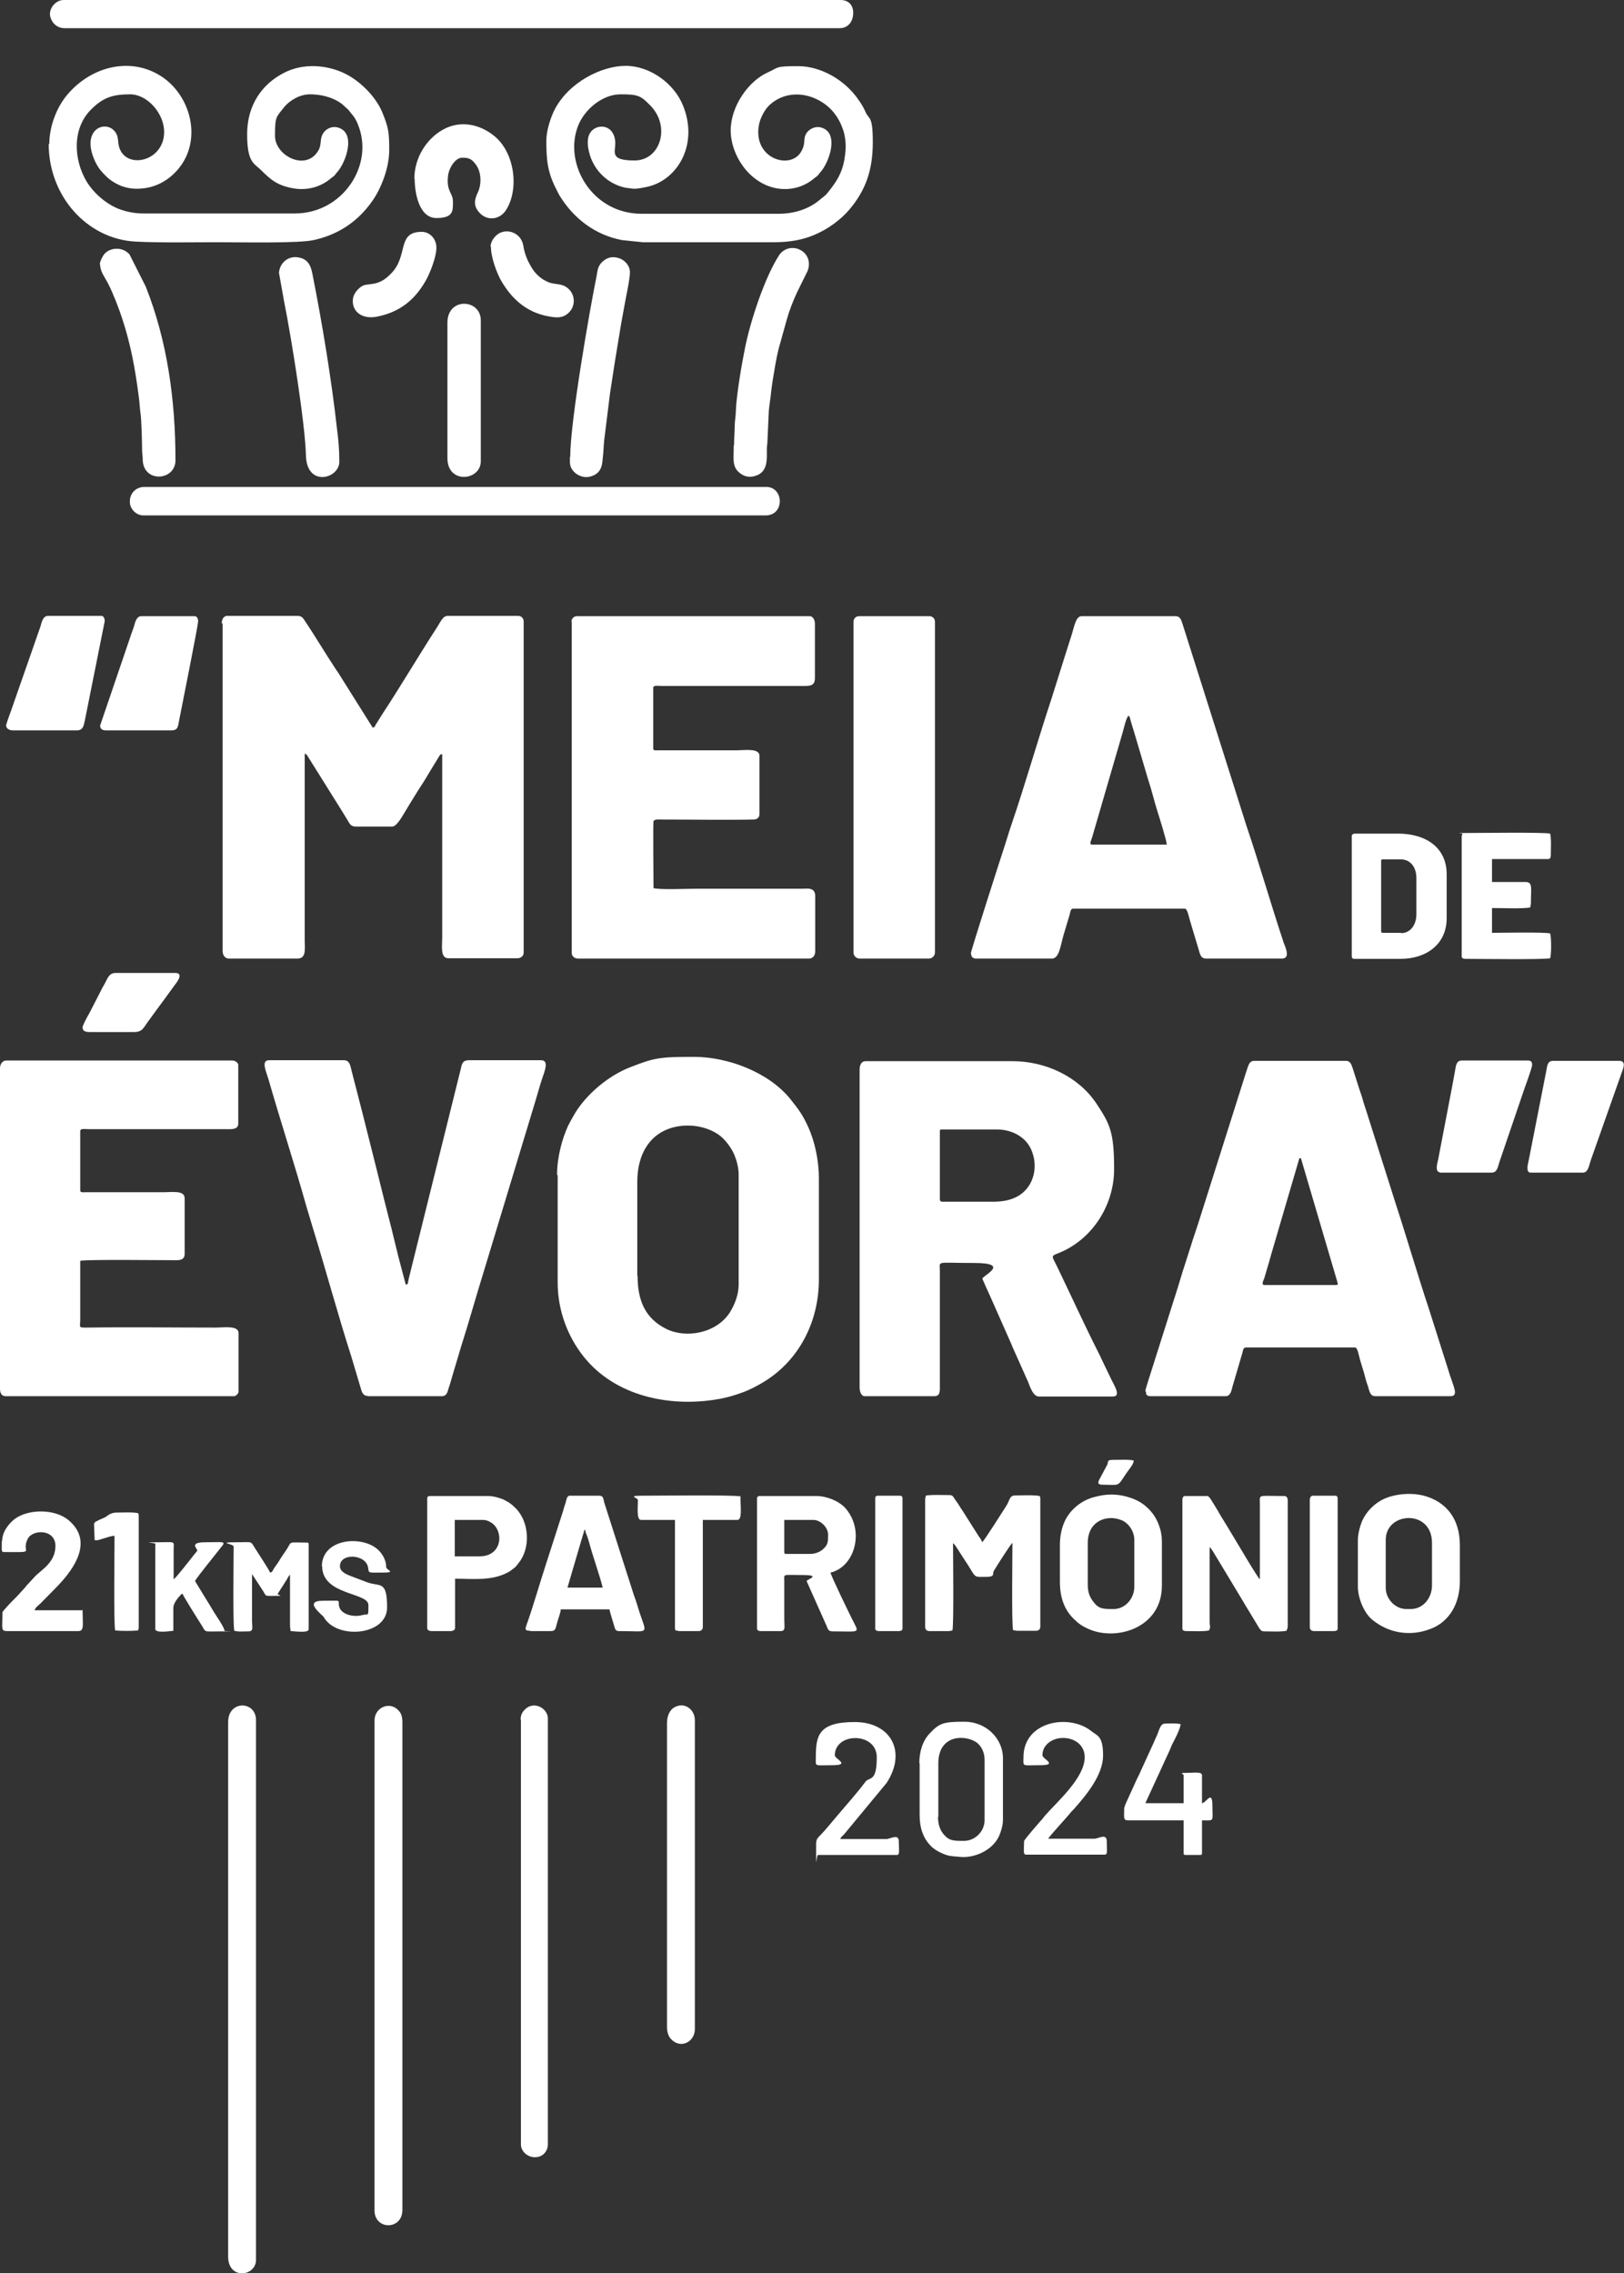 <?xml version="1.0" encoding="UTF-8"?>
<svg xmlns="http://www.w3.org/2000/svg" xmlns:xodm="http://www.corel.com/coreldraw/odm/2003" version="1.1" viewBox="0 0 530.3 742.3">
  <rect x="0" y="0" width="530.3" height="742.3" fill="#333333" stroke="none"/>
  <defs>
    <style>
      .cls-1 {
        fill: #fff;
        fill-rule: evenodd;
      }
    </style>
  </defs>
  <!-- Generator: Adobe Illustrator 28.6.0, SVG Export Plug-In . SVG Version: 1.2.0 Build 709)  -->
  <g>
    <g id="Layer_1">
      <g id="Layer_x5F_1">
        <g id="_105553244995328">
          <path class="cls-1" d="M72.7,203.6v107c0,1.3.8,2.4,2,2.4h22.4c3,0,2.4-3.1,2.4-6.1v-60.8c.7.2.9.7,1.2,1.2l10.7,17.1c.7,1.1,1.2,2,1.9,3.1.8,1.2,1,2.4,2.9,2.4h11.9c1.5,0,3.4-3.6,4.5-5.4.3-.5.6-.9.9-1.5l2.9-4.7c1.3-2,2.6-4,3.8-6.1l3.3-5.4c.5-.6,0-.4.9-.5v59.9c0,2.6-.7,6.7,2,6.7h22.6c1,0,2-.7,2-1.8v-108.2c0-1-.8-1.8-1.8-1.8h-23c-1.6,0-2.3,1.9-3.6,3.9-5.9,9.1-11.9,19.3-17.7,28.1l-2.2,3.5c-.4.7-.2.8-1,1l-10.3-16.4c-.5-.8-.9-1.5-1.5-2.3-3.4-5.1-7-11.2-10.5-16.4-.6-.9-1-1.4-2.4-1.4h-23c-.4,0-1,.5-1.2.8-.2.4-.4,1-.4,1.6h0Z"/>
          <path class="cls-1" d="M324.3,392.4h-16.6c-.5,0-.8-.3-.8-.8v-22.2c0-.5.1-.6.6-.6h18c4.5,0,9,2.1,11,6.1,2.4,4.8,1.7,11.2-2.8,14.8-2.3,1.8-5.3,2.7-9.4,2.7h0ZM280.7,349.2v103.9c0,1.4.6,2.8,1.6,2.8h22.8c2,0,1.8-1.8,1.8-3.8v-37.3c0-3.2-1.5-2.4,11.1-2.4s2.4,4.3,2.8,5.2c.8,1.8,1.6,3.7,2.5,5.6l6.2,14c.4.9.8,1.8,1.2,2.8l5,11.2c.7,1.8,1.7,4.8,3.5,4.8h24.2c3.1,0-.1-4.4-1-6.6l-2.7-5.6c-.4-1-.9-1.8-1.3-2.7-4.4-8.7-9-18.8-13.3-27.7-1.6-3.3-2.1-3.2.5-4.2,10.7-4.2,18.2-15.3,18.2-27.4s-1.3-14.7-5.8-21.5c-5.9-8.8-16.6-13.8-27.5-13.8h-47.8c-1.5,0-2,1.3-2,2.8h0Z"/>
          <path class="cls-1" d="M368.5,233.7c.6.5.4.7.9,2.3.3,1,.5,1.7.8,2.6l4.7,15.9c1.2,3.6,2,7.1,3.1,10.6.4,1.2,3,9.5,3,10.7h-24.4c-1,0-.4-1.1,0-2.3l10.1-34.7c.3-1.1,1.1-4.7,1.9-5.2h0ZM317.1,311.4c0,.9.5,1.6,1.6,1.6h24.8c2.4,0,2.8-4.3,3.8-7.7l2-6.7c.2-.8.3-1.9,1.1-1.9h36.5c.8,0,1.3,2.6,1.7,4l2.7,9c.5,1.5.6,3.3,2.5,3.3h24.8c2.9,0,1.1-3.8.6-5.1-4.1-12.3-8-25.9-12.2-38.3-1.5-4.6-2.9-9.3-4.4-13.9l-16.5-52.1c-.4-1.1-.7-2.4-2.2-2.4h-30.7c-1.9,0-2.4,3.3-3.2,5.9-.7,2.3-1.5,4.6-2.2,6.9l-4.4,14c-4.5,13.6-8.6,28-13.2,41.5-.8,2.3-1.4,4.5-2.2,6.9-.9,2.7-11,34.1-11,35h0Z"/>
          <path class="cls-1" d="M208.1,416.6v-30.7c0-7.3,2.7-13.6,8.6-16.6,5.4-2.7,12.7-2.3,17.8,1.1,2,1.3,4.3,4.3,5.3,6.7.7,1.7,1.4,4.1,1.4,6.4v35.9c0,3.4-1.3,6.6-2.9,9.2-4.5,6.9-14.5,8.5-20.8,5.3-7-3.5-9.3-9.5-9.3-17.3h0ZM182.1,383.7v35.1c0,9.1,3.3,17.7,8.5,24.2,10.2,12.8,27.8,16.6,43.7,13.9,1.4-.2,2.8-.6,4.1-.9,1.4-.4,2.6-.8,4-1.3,2.3-.8,4.9-2.2,6.9-3.4,11.6-7,18.1-19.7,18.1-33.5v-33.1c0-6.1-1.5-12.3-3.4-16.5-1.9-4.3-3.3-6-5.9-9.3-7-8.7-20.3-13.8-31.5-13.8s-12.9.3-20.6,3.3c-7.2,2.7-14.9,9.1-18.7,15.9-.6,1.1-1.2,2.1-1.8,3.3-1.9,4.2-3.6,10.1-3.6,16.1h0Z"/>
          <path class="cls-1" d="M424.2,378.2h.6l11.9,40.4c.1.5.4,1-.4,1h-23.4c-1.1,0-.4-1.4-.1-2.1.3-.9.5-1.7.8-2.7.5-1.7,1-3.3,1.5-5.2l9.2-31.4h0ZM374.2,454.3c0,.7,0,1.6,1.4,1.6h24.6c1.7,0,1.9-1.9,2.3-3.3.4-1.5.9-2.9,1.3-4.4l1.9-6.5c.2-.8.3-1.7,1.1-1.7h35.7c.8,0,1.2,2.6,1.6,4,.4,1.4.9,2.9,1.3,4.3.4,1.6.8,3,1.3,4.4.5,1.5.6,3.2,2.4,3.2h24.6c2.5,0,1-3,.5-4.7-.4-1.2-.8-2.2-1.1-3.3l-6.5-20.5c-3.7-11.1-7.2-23.2-10.8-34.2l-9.7-30.6c-.4-1.3-.8-2.3-1.1-3.5-.3-1.2-.7-2.1-1.1-3.4l-2.2-6.9c-.4-1.1-.7-2.4-2.2-2.4h-29.9c-1.5,0-1.8,1.1-2.2,2.2-.4,1.1-.7,2.2-1.1,3.4l-15.1,47.7c-.7,2.2-1.5,4.4-2.2,6.7l-2.2,6.9c-.8,2.3-1.4,4.6-2.1,6.8l-9.7,30.6c-.2.8-1,2.9-1,3.7h0Z"/>
          <path class="cls-1" d="M186.7,203v108.2c0,1.1,1,1.8,2,1.8h75.5c1.3,0,2-1.1,2-2.4v-18c0-3-2.7-2.4-4.4-2.4h-34.7c-3.3,0-11.3.4-13.7-.2,0-1.5-.2-21.4,0-21.9.4-.7,2.1-.5,3.1-.5,9.3,0,20.4.2,29.5,0,1.2,0,2-.6,2-1.8v-19c0-2.6-4.9-1.8-7.5-1.8h-25.4c-.9,0-1.8.2-1.8-.6v-19.8c0-1,1.9-.6,2.8-.6h45.6c2.7,0,4.4.1,4.4-2.6v-17.8c0-1.3-.8-2.4-1.6-2.4h-76.1c-1,0-1.8.8-1.8,1.8h0Z"/>
          <path class="cls-1" d="M0,348.8v104.7c0,1.3.5,2.4,1.8,2.4h74.7c.5,0,1.4-.9,1.4-1.4v-19.2c0-2.6-4.9-1.8-7.5-1.8-13.8,0-28.5-.2-42.2,0-2.7,0-2,0-2-2.8,0-6.3,0-12.6,0-19,2.2-.5,25.6-.2,31.5-.2,1.4,0,2.6-.4,2.6-2v-18.2c0-2.7-3.9-2-7.1-2h-25.2c-.9,0-1.8.2-1.8-.6v-19.4c0-.9,1.6-.6,2.6-.6h44c2.3,0,5,.4,5-1.8v-19.2c0-.6-1-1.4-1.8-1.4H2C.8,346.3,0,347.5,0,348.8h0Z"/>
          <path class="cls-1" d="M120.1,455.9h24.2c1.4,0,1.8-1.1,2.1-2.3.4-1.2.8-2.4,1.1-3.6l3.1-10.4c2.5-7.8,4.9-16.5,7.4-24.5l16.9-55.8c.7-2.3,1.3-4.6,2.1-7,.7-2.2,2.5-6.1-.3-6.1h-23.6c-2.2,0-2.3,1.4-2.7,3.1l-16.9,68.1c-.5,2.2-.1,1.8-1,2.1l-2.4-9.1c-.8-3.2-1.5-6.1-2.3-9.4-1.6-6.3-3.2-12.5-4.7-18.7-1.6-6.3-3.1-12.4-4.7-18.7l-3.6-14c-.4-1.6-.6-3.4-2.5-3.4h-24.4c-2.7,0-1.1,3.4-.3,6,4,13.9,8.6,28,12.5,41.9.7,2.4,1.4,4.7,2.1,7,4.2,13.6,8.2,28.4,12.5,41.8l3.1,10.4c.3,1.1.7,2.5,2.2,2.5h0Z"/>
          <path class="cls-1" d="M15.9,47c0,16.9,12.4,31.1,28.5,31.9,8.1.4,18.1.2,26.4.2s26.7.4,31.6-.7c8.2-1.8,14.7-6.2,19.4-13.1,2.5-3.6,5.3-10.3,5.3-16.3s-.3-7.5-2.3-12.4c-2.2-5.2-7.3-10.2-12.2-12.6-6-2.9-13.6-3.4-19.7-.3-7.4,3.7-12.2,10.7-12.2,20.1s2.3,9.5,4.6,11.8c3.2,3.2,5.4,5,10.5,5.9,5.2.9,9.6-.9,12.4-3.4.5-.4.7-.4,1.1-.9.4-.4.5-.7.9-1.1,2.7-3,6.3-12.9,0-14.5-2.2-.5-4.1.7-4.9,2.3-1,2.1-.1,3.6-1.7,5.8-4.2,6.1-13.8,1-13.8-5.3s.3-6,2.9-9.3c1.9-2.4,5.3-4.3,8.5-4.3s7.1.7,10.4,3.1l2.1,1.9c1.2,1.6,2.2,2.3,3.2,4.9,5.4,13.2-5,29-20.6,29h-49.6c-3.3,0-6.4-.8-8.7-1.8-3.9-1.8-7.5-5-9.7-8.6-4.3-7.2-4.8-17.4,1.5-23.6,3.9-3.9,7.1-4.9,12.7-4.9s11.1,6.2,11.1,12.3c0,10.1-13.5,12.6-14.9,4-.2-1.2-.1-2.2-.6-3.2-2.5-5.4-12.4-2.3-6.9,9.1,1.1,2.2,2,3.1,3.6,4.7,1.2,1.2,3.2,2.4,5,3.1,2.4.8,4.3,1,7.1.7,5.2-.6,9.7-3.7,12.5-7.9,6.1-9.1,2.7-21.9-5.9-28.1-10-7.2-23.4-4.2-31.5,5.4-3.5,4.1-5.9,10.4-5.9,16.1h0Z"/>
          <path class="cls-1" d="M178.4,45.8c0,6.1.3,10.2,3.1,15.7.5.9.8,1.7,1.3,2.5,4.6,7.4,11.5,12.7,20.3,14.4l6.8.7h42.8c5.2,0,9.5-.8,13.2-2.4,4.3-1.8,8.5-4.8,11.4-8.2,5.5-6.5,7.7-13.1,7.7-22.1s-1.3-7.2-2.4-9.9c-.6-1.4-1.4-2.7-2.2-3.8-4.2-6.3-12.1-11.1-19.8-11.1s-6.2.4-10,2.1c-6.2,2.8-12,11-12,18.9s5.9,17.2,15,18.9c5.2.9,9.6-.9,12.4-3.4.5-.4.7-.4,1.1-.9.4-.4.5-.7.9-1.1,2.7-3,6.3-12.9,0-14.5-2.1-.5-4.2.8-4.9,2.3-.9,1.9.1,3-1.6,5.8-3.6,5.8-15.6,2.1-13.7-8.8.4-2.3,2-5.4,3.7-6.8,4.4-3.9,10.4-4.1,15.4-1.6,3.6,1.8,6.2,4.6,7.8,8.3.4,1,.8,2,1,3,.7,3.3.5,5.3,0,8.5-.8,4.3-2.6,7.1-5.1,10.2-1.3,1.6-.6.8-2,2-.6.5-1,.8-1.6,1.3-3.4,2.6-7.9,4-12.7,4h-44.8c-16.3,0-25.6-16.5-20.7-28.8,2.2-5.5,8.1-10.2,13.8-10.2s6.6.4,9.7,3.6c6.8,6.8,3.4,18-5.1,18s-6.1-2.8-6.3-6.1c-.3-4.6-4-5.8-6.6-4.4-3,1.6-2.7,5.5-1.6,9,1.7,5.1,5.8,9,11.1,10.3.9.2,2.1.3,2.8.4,1.3.2,4.2-.5,5.2-.7,9.8-2.5,16.3-14.1,11.2-26.5-2.9-7.2-10.8-12.9-18.7-12.9s-18.7,5.4-23.3,14.5c-1.1,2.2-2.6,6.6-2.6,9.8h0Z"/>
          <path class="cls-1" d="M278.7,203v108c0,1.1.9,2,2,2h22.6c1.1,0,2-.9,2-2v-108c0-1-.8-1.8-1.8-1.8h-23c-1,0-1.8.8-1.8,1.8h0Z"/>
          <path class="cls-1" d="M16.3,4.6c0,1.2.8,2.6,1.4,3.2.8.8,1.9,1.4,3.4,1.4h253.1c2.6,0,4.4-2,4.4-5S276.6,0,274.5,0H20.8C18.3,0,16.3,2.4,16.3,4.6h0Z"/>
          <path class="cls-1" d="M42.4,163.9c0,2.3,2.1,4.4,4.4,4.4h203.2c6.3,0,6-9.3.2-9.3H47.2c-2.8,0-4.8,2-4.8,4.8h0Z"/>
          <path class="cls-1" d="M74.5,562.3v174.6c0,7.6,9.1,6.5,9.1,1v-176.2c0-6.4-9.1-6.6-9.1.6Z"/>
          <path class="cls-1" d="M122.3,561.7v160.1c0,6.4,9.1,6.5,9.1-.2v-159.2c0-1.6-.3-2.8-1.1-3.7-2.8-3.4-8-1.3-8,3.1Z"/>
          <path class="cls-1" d="M170.1,561.5v138.7c0,2.1,1.9,4.2,4.6,4.2s4.2-2.1,4.2-4.2v-139.1c0-3.2-4.5-5.9-7.5-2.9-.8.8-1.4,1.7-1.4,3.3h0Z"/>
          <path class="cls-1" d="M302.3,488.6c-.1.5-.2.5-.2,1v41.6c0,.9.5,1.4,1.4,1.4h6.1c.7,0,.8-.1,1.4-.2.5-2.1.2-24.3.2-28.5.5.3.7.8,1.1,1.3l2.9,4.5c.7,1,1.3,2,1.9,3,1.5,2.5,1.5,2.2,4.8,2.2s2-1,2.7-2.1c1-1.6,5.3-8.5,6-9,0,4.1-.3,26.3.2,28.5.6,0,.7.2,1.4.2h6.1c.9,0,1.4-.5,1.4-1.4v-41.6c0-.5,0-.6-.2-1-1.9-.4-5.8-.2-7.9-.2s-1.8,1.6-3,3.4c-1.1,1.7-7.2,11.4-7.9,11.9-.2-.8-.7-1.4-1.2-2.1l-5-7.9c-.5-.7-.8-1.2-1.3-2-.4-.7-.8-1.2-1.3-1.9-.5-.7-.7-1.5-1.7-1.5s-6.9-.2-7.9.2h0Z"/>
          <path class="cls-1" d="M386.1,489.2v42.6c0,.6.6.8,1.2.8,2.1,0,5.6.2,7.5-.2.6-1.3.2-1.3.2-2.8v-24.4c.7.5,1.7,2.5,2.3,3.4l8.5,14.1c.7,1.2,1.4,2.4,2.1,3.5l3.2,5.3c.4.6.7,1.2,1.7,1.2,2,0,5.4.2,7.3-.2.2-.5.4-.9.4-1.6v-41c0-.7-.4-1.4-1-1.4-9.1,0-8.1-.7-8.1,2.6v24.6c-.8-.6-7.8-12.6-8.5-13.7-1.4-2.4-2.8-4.6-4.2-6.9-.7-1.2-1.3-2.3-2-3.4-.6-.9-1.8-3.2-2.4-3.2h-7.3c-.5,0-.8.3-.8.8h0Z"/>
          <path class="cls-1" d="M217.8,562.7v99.1c0,1.6.4,3,1.2,3.9,3.2,3.6,7.9,1,7.9-3.1v-100.9c0-3.4-3.2-6-6.5-4.3-1.8.9-2.6,3-2.6,5.3h0Z"/>
          <path class="cls-1" d="M264.8,507.4h-8.1c-.5,0-.6-.1-.6-.6v-10.5h9.5c2.2,0,4.8,2.3,4.8,4.8s0,3.3-1.8,4.9c-.8.7-2.4,1.4-3.9,1.4h0ZM247.2,489.2v42.6c0,.6.6.8,1.2.8h6.5c1.7,0,1.2-1.3,1.2-3.8v-12.5c0-2.5-.8-2,5.9-2s1.2,1.5,1.4,2l6.6,14.8c.4,1.1.6,1.6,2,1.6,9.2,0,8.7.9,6.1-4.3-.7-1.4-6.8-13.9-6.9-14.9,6.7-1.6,10-10.1,7.3-17-.6-1.6-1.5-3-2.5-4.1-2.1-2.3-6.1-3.9-9.4-3.9h-18.6c-.5,0-.8.3-.8.8h0Z"/>
          <path class="cls-1" d="M457.5,304.6h-5.9c-.5,0-.6-.1-.6-.6v-22.8c0-.5.1-.6.6-.6h5.7c3.4,0,5.2,2.7,5.2,6.1v11.9c0,3.2-1.8,6.1-5,6.1h0ZM441.4,272.9v39.4c0,.5.3.8.8.8h15.1c8.5,0,15.1-4.8,15.1-13.3v-14.3c0-8.9-7-13.3-15.9-13.3h-13.9c-.6,0-1.2.2-1.2.8h0Z"/>
          <path class="cls-1" d="M355.2,517.5v-13.7c0-7.1,6.1-9.3,10.8-7.5,2.5.9,4.4,3.7,4.4,6.5v15.3c0,4-3.1,7.3-6.7,7.3s-4.9,0-6.7-2.4c-1.1-1.4-1.8-3-1.8-5.5ZM346.1,504.2v12.3c0,5.4,1.6,9.2,4.4,12,1.6,1.6,2.7,2.4,4.9,3.4,9.1,4.1,24-.3,24-14.1v-14.7c0-3.2-1.3-6.7-3.1-9-1.9-2.4-4.1-4-7.1-5-3.5-1.2-6.9-1.4-10.5-.6-1.3.3-2.1.5-3.1.9-3.6,1.4-6.8,4.4-8.2,8-.8,1.9-1.3,4.4-1.3,7h0Z"/>
          <path class="cls-1" d="M460.8,525.4h-1.6c-3.6,0-6.7-3.3-6.7-6.9v-15.7c0-9.2,15.1-10.1,15.1,1v13.9c0,4.1-2.9,7.7-6.9,7.7h0ZM443.4,503v15.1c0,3.7,2,8.6,4.7,10.8,5.5,4.5,12.5,5.5,19,3,6.4-2.4,9.6-8.6,9.6-15.5v-11.9c0-8.6-4.5-14.3-12.1-16.2-3.4-.8-7.4-.6-10.7.4-3.8,1.1-7.1,3.9-8.9,7.5-.7,1.4-1.6,4.4-1.6,6.7h0Z"/>
          <path class="cls-1" d="M191.1,499.5c0,.8.4,1.5.7,2.3.3.9.5,1.6.7,2.3,1,3.8,3.6,11.2,4.3,14.3h-11.5l4.9-16.7c.2-.5.2-.7.4-1.3.2-.7,0-.6.6-1h0ZM173.2,532.6h6.5c1.7,0,1.6-.5,2.3-3,.3-1.1,1.1-3.1,1.1-4.1h15.9c.3,1.4.7,2.5,1.1,3.9.2.7.4,1.4.6,2,.2.8.5,1.2,1.5,1.2,10,0,9.1,1.4,6.6-6.2-.6-1.9-1.1-3.7-1.8-5.5l-9.7-30.3c-.3-1.1-.2-2.2-1.6-2.2h-9.7c-.9,0-1.1,1.5-1.3,2.3-.4,1.1-.6,1.8-.9,2.9l-5.5,17.1c-2,6.1-4.3,14.2-6.4,20-.4,1.2-.6,1.8,1.2,1.8h0Z"/>
          <path class="cls-1" d="M32.7,236.9c0,1.2.8,1.6,2,1.6h21.2c2.4,0,2.2-1.5,2.6-3.3.9-4.6,6-30,6.2-32.3,0-.7-.3-1.7-1.1-1.7h-17.4c-1.7,0-2.1,2.1-2.5,3.5-.6,1.7-1.1,3-1.6,4.6l-9.4,27.6h0Z"/>
          <path class="cls-1" d="M2,236.9c0,1,1.1,1.6,2.2,1.6h20.8c2.1,0,2.3-1.4,2.7-3.2l6.5-32.5c0-.7-.3-1.7-1.1-1.7H15.7c-1.7,0-2.1,2.1-2.5,3.5l-9.6,27.5c-.2.5-1.6,4.4-1.6,4.7h0Z"/>
          <path class="cls-1" d="M477.5,272.3c-.1.5-.2.5-.2,1v39c0,.6.6.8,1.2.8,4.1,0,25.4.3,27.7-.2.4-1.5.4-6.5,0-8.1-2.1-.5-15.7-.2-19-.2v-8.1c2.6,0,10.5.3,12.5-.2,0-.6.2-.7.2-1.4,0-4.9.7-6.9-1.8-6.9h-10.9v-7.5h18.4c.6,0,.8-.6.8-1.2,0-2,.2-5.2-.2-7.1-2.2-.5-23.6-.2-27.7-.2s-.8.1-1,.2h0Z"/>
          <path class="cls-1" d="M470.1,382.9h17c1.8,0,2-1.9,2.5-3.4l7.7-22.6c.5-1.6,3-8.1,3-9.2s-.5-1.4-1.4-1.4h-21.6c-1.9,0-1.9,2-2.2,3.5-.3,1.7-.6,3.2-.9,4.9l-4.6,24c-.2.9-1.2,4.1.7,4.1h0Z"/>
          <path class="cls-1" d="M499.9,382.9h17c1.7,0,2-2.4,2.5-3.9l10.1-28.6c.4-1.2,1.8-4-.8-4h-21.6c-1.9,0-1.9,1.9-2.2,3.4l-5.7,29c-.1.7-1.2,4.1.6,4.1h0Z"/>
          <path class="cls-1" d="M239.6,145.5c0,4.5-.7,7.1,2.3,9.2,1.3.9,2.8,1.3,4.7.7,4.3-1.2,3.8-5.8,3.8-8.6,0-1.3.2-1.6.2-2.8l.4-8.7c0-1.7.4-3.8.6-5.5.2-1.9.4-3.6.7-5.5.6-3.6,1.1-6.9,1.9-10.2l2.7-9.7c.9-3.2,2.1-6.2,3.4-9l3-6.1c1.4-2.4,1.1-5.5-1.2-7.2-2.7-2-6.2-1.2-7.8,1.4-4.6,7.2-9.2,21.1-11,30-1,4.8-2.8,15.3-3,20.4,0,1.7-.4,3.7-.4,5.4,0,2-.2,3.7-.2,5.9h0Z"/>
          <path class="cls-1" d="M156.6,508.2h-8.1v-11.9h9.3c1.4,0,3,1,3.7,1.8,3,3.4,1.8,10.1-4.9,10.1ZM139.5,489.2v42.4c0,.7.7,1,1.4,1h6.3c.7,0,1.4-.4,1.4-1v-16.1c6.1,0,11.9.8,17.3-2.1.8-.4,1.3-.9,2-1.4.7-.5,1-1.1,1.5-1.7,3.9-4.8,3.5-13.4-1.1-17.9-1.2-1.2-2-1.8-3.6-2.6-1.2-.6-3.5-1.3-5.2-1.3h-19.2c-.5,0-.8.3-.8.8h0Z"/>
          <path class="cls-1" d="M32.7,86.4c0,2.3,1.6,4.2,2.7,6.4,1.5,2.9,3.5,8.1,4.5,11.2,2.9,8.9,4.2,16.3,5.4,25.4.3,2,.3,3.7.6,5.7.3,2,.5,9.5.5,12,0,1.2.2,1.5.2,2.8,0,7.9,10.7,7.2,10.7.4,0-19.4-2.6-38.8-9.7-56.7l-5.3-10.5c-2.1-2.5-6.1-2.4-8.1-.3-.7.8-1.6,2.6-1.6,3.5h0Z"/>
          <path class="cls-1" d="M186.1,149.2v1.8c0,2.9,3.3,5.3,6.3,4.7,4.7-1,4.2-5,4.5-6.8.2-1.6.2-3.5.4-5.2l1.9-15.3c1-6.7,2-13,3.1-19.5.5-3.2,1.1-6.3,1.7-9.6.4-2.4,1.7-8.1,1.7-10.4s-1.9-4.1-3.6-4.6c-2.5-.8-4.4,0-5.9,1.7-1,1.2-1.1,2.4-1.4,4.2-2.3,11.3-8.6,47.5-8.6,59Z"/>
          <path class="cls-1" d="M110.8,150.8c0-4.2-.3-7.3-.8-11.1-1.7-15.4-4.8-34.2-7.8-49.3-.5-2.7-1-5.9-5.1-6.4-3.2-.4-5.8,2-6,5.1l1.7,9.5c2.3,11.4,6.9,40.1,7.1,50.2.3,10.4,10.9,7.5,10.9,2h0Z"/>
          <path class="cls-1" d="M135.4,58.3c0,4.6,1.4,12.9,7.1,12.9s5.4-2.5,5.4-5.4-2.2-3.2-1.6-8.4c.3-2.6,2.4-5.9,4.6-5.9s3.1.3,4.6,2.4c1.7,2.4,1.8,6.3.5,9-1.3,2.7-1.3,4.7.8,6.8,2.4,2.4,6.2,2.1,8.3-.9,4.5-6.7,3.1-18.9-3.7-24.4-4.8-3.9-11.1-5.2-16.7-2.1-5.3,2.9-9.4,9.1-9.4,16.1h0Z"/>
          <path class="cls-1" d="M306.4,593.2v-17.4c0-9.9,9.6-9.4,12.9-6.5,1.2,1.1,2.2,2.9,2.2,5.3v19.8c0,3.6-3.1,6.7-6.7,6.7s-4.9,0-6.8-2.3c-1.1-1.4-1.7-3.2-1.7-5.5h0ZM300.3,575.8v17c0,4.3,1.3,7.5,3.4,9.7,1.1,1.2,2.4,2,4,2.7,2.2,1,3.4.9,5.5,1.1,4.8.6,10.8-2,13-6.7.6-1.3,1.3-3.5,1.3-5.3v-20.2c0-6.5-5.6-11.9-12.5-11.9s-8.2.4-11.4,3.8c-2.4,2.5-3.4,6.1-3.4,9.7h0Z"/>
          <path class="cls-1" d="M208.3,489.8c0,2.3-.5,6.5,1,6.5h11.1v35.1c0,.5,0,.6.2,1,.6,0,.7.2,1.4.2h6.1c.9,0,1.4-.5,1.4-1.4v-34.9h11.3c1.6,0,1-4.3,1-6.7s0-.6-.2-1c-2.2-.5-27.8-.2-32.3-.2s-1,.7-1,1.4h0Z"/>
          <path class="cls-1" d="M.6,503.2c0,2.4-.3,3.6.6,3.6,11.3,0,5.4.4,7.9-4.4,1.7-3.1,9-3.1,9,2.4s-4.7,7.8-6.8,10.1l-2.4,2.6c-.5.5-.6.8-1.1,1.3l-2.3,2.5c-.5.5-.8.8-1.2,1.2-.5.5-3.5,3.6-3.5,4,0,5.5-.6,6.1,1.6,6.1h23.2c1.9,0,1.4-2.1,1.4-5.2s-.2-1.1-.4-1.6h-15.3c.2-.9,1.4-1.7,2.1-2.4l5.5-5.6c5.5-5.8,11.6-14.6,3.5-21.4-4.5-3.8-13.2-3.7-17.6-.4-1.8,1.4-4.1,4.1-4.1,7.2h0Z"/>
          <path class="cls-1" d="M146.1,105.4v44.2c0,8.6,10.9,7.4,10.9,1v-46c0-7-10.9-7.7-10.9.8Z"/>
          <path class="cls-1" d="M334.2,573.8c0,3.2-.7,2.6,5.4,2.6s.8-2.1.8-3.2c0-1.3.4-2.3,1-3.1,3.4-4.5,12.8-3.1,12.8,3.7s-9.2,14.7-13.1,19.2c-.3.4-.3.4-.6.8-.9,1-6.1,6.9-6.1,7.4,0,2.7-.4,4.4.6,4.4h25.8c1,0,.6-1.7.6-4.4s-2.8-.8-4-.8h-15.1c.2-.7,6.5-7.4,7.6-8.9.3-.3.4-.4.7-.7,4.1-4.6,9.6-11.2,9.6-17.6s-1.9-6.4-3.8-7.9c-7.1-5.8-22.2-3.4-22.2,8.5h0Z"/>
          <path class="cls-1" d="M266.4,573.8c0,3.2-.7,2.6,5.4,2.6s.8-2.1.8-3.2c0-7.6,13.7-7.7,13.7.6s-2.4,6.3-3.7,8c-2.9,3.9-6.2,7.5-9.3,11.2l-2.7,3.2c-4.5,5.5-4.1,2.8-4.1,8.9s.1.6.6.6h25.8c1,0,.6-1.7.6-4.4s-2.8-.8-4-.8h-15.1c.2-.7.7-1,1.2-1.5l13.9-16.8c6.7-10.2,1.4-19.9-10.4-19.9s-12.7,4.4-12.7,11.5h0Z"/>
          <path class="cls-1" d="M76.3,504.8c0,4.1-.3,25.4.2,27.7,1.5.4,2.8.2,4.6.2s1.2-1.3,1.2-3.6v-15.1l3.6,5.5c1.1,1.9.6,1.6,4,1.6s.5-.2.8-.7l2.8-4.4c.4-.6.7-1.4,1.2-1.8v16.2c0,1.1.1,1.4.2,2.2,1,0,5.9.8,5.9-.6v-27.7c0-.5-.1-.6-.6-.6-6.5,0-4.7-.6-6.7,2.4-.6.9-1.1,1.6-1.7,2.5-.6,1-1,1.7-1.7,2.6-.3.5-.5.7-.8,1.2-.3.6-.4,1-1.1,1.1-.2-.7-4-6.5-4.7-7.6-1.9-2.9-.6-2.3-6.6-2.3s-.8.6-.8,1.2h0Z"/>
          <path class="cls-1" d="M367.1,590.2c0,3.2-.4,4.2,1.2,4.2h18.2v10.7c0,.5.1.6.6.6h4.8c.5,0,.6-.1.6-.6v-10.7c4.2,0,3.4.6,3.4-4.8s-2.1-.8-3.4-.8v-9.1c0-1.3-2.6-.8-5.2-.8s-.8.3-.8.8v9.1h-12.5l8-17.4c.3-.7.4-1,.7-1.7.7-1.3,2.8-5.3,2.8-6.7-1.6-.4-3.2-.2-5-.2s-1.9,2.3-3,4.5c-.3.7-.5,1-.8,1.8l-4.8,10.5c-.6,1.2-1.1,2.2-1.6,3.4l-1.6,3.5c-.3.8-1.5,3-1.5,3.7h0Z"/>
          <path class="cls-1" d="M27,335.6c0,1.2,1.1,1.4,2.4,1.4h14.3c2.9,0,3.1-1.4,4.7-3.5,1.2-1.6,2.3-3.2,3.5-4.8.6-.8,1.1-1.5,1.7-2.3l3.5-4.8c.2-.3,3.3-3.9.1-3.9h-19.4c-2.3,0-2.7,1.9-3.6,3.5-.5.9-.9,1.5-1.3,2.4l-3.7,7.2c-.5.8-2.3,4.1-2.3,4.9h0Z"/>
          <path class="cls-1" d="M427.7,489.8v41.4c0,.9.5,1.4,1.4,1.4h6.1c.7,0,1.6,0,1.6-.8v-42.6c0-.5-.3-.8-.8-.8h-7.3c-.7,0-1,.7-1,1.4h0Z"/>
          <path class="cls-1" d="M285.8,489.2v42.6c0,.6.6.8,1.2.8h6.5c.6,0,1.2-.2,1.2-.8v-42.6c0-.5-.3-.8-.8-.8h-7.3c-.5,0-.8.3-.8.8h0Z"/>
          <path class="cls-1" d="M105.2,511.4c0,9.6,15.1,8.5,15.1,12.7s0,2.7-2.1,3.3c-2.4.7-6.9,0-7.5-3-.4-2.1,1.3-1.7-5.3-1.7s0,4.7.3,5.3c4.2,7.5,20.7,6.1,20.7-3.1s-2.4-6.6-6.7-8.3c-1.6-.6-3.2-1.2-5-1.9-1.5-.6-3.7-1.4-3.7-3.3,0-4.4,8.5-4,9.2.5.3,1.9-.1,1.6,4.7,1.6s1.2-.8,1.2-1.8c0-2.7-1.7-5-3.3-6.2-5.6-4.2-17.7-2.8-17.7,6h0Z"/>
          <path class="cls-1" d="M50.7,504.2v27.7c0,1.5,4.8.7,5.9.6,0-2.5,0-5,0-7.5,0-1.4,1.4-3.2,2.4-4.2.3-.3,0-.2.6-.4.2.7,5.2,8.7,5.8,9.6,2.2,3.3.4,2.7,6.9,2.7s.6,0,1-.2c0-1.1-2.8-5-3.5-6.2-.4-.7-.8-1.3-1.2-2l-4.9-8c0-.4,3-4.1,3.6-4.9l5-6.3c1.7-2,.4-1.5-5.3-1.5s-2.2,2.3-2.6,2.8c-.4.5-.8,1-1.3,1.6-1.1,1.4-5.6,7.2-6.4,7.7v-9.5c0-3.2.9-2.6-5.2-2.6s-.6.1-.6.6h0Z"/>
          <path class="cls-1" d="M160.3,80.5c0,3.6,1.9,8.5,3.2,10.9,3.4,6,8.3,10.6,15.6,11.9,2.1.4,4,.6,5.6-.4,3.6-2.2,3.5-7.2,0-9.3-1.6-1-3.6-.7-5.5-1.4-.7-.3-1.5-.7-2.1-1.1-2.3-1.6-3.3-3.2-4.6-5.7-.7-1.5-1.3-3.1-1.6-5.1-.7-4.3-5.2-5.8-8.1-4-1.1.7-2.6,2.4-2.6,4.2h0Z"/>
          <path class="cls-1" d="M115.2,98.3c0,3.8,3.4,6,7.9,5.1,7.5-1.5,12.4-5.5,16-11.9,1.2-2.1,3.4-7.5,3.4-10.6s-2.3-5.2-4.8-5.2c-8.1,0-4.4,7.6-9.7,13.3-1.9,2-3.7,3.5-7.1,3.8-2,.2-2.7.4-3.9,1.6-1,1-1.8,2.2-1.8,3.9h0Z"/>
          <path class="cls-1" d="M30.7,497.5l.2,5.4c1,.2,1.7-.2,3.1-.6,1.1-.3,2.3-.8,3.4-.8,0,4.4-.3,28.7.2,30.9q3.7.3,7.5,0c.1-.5.2-.5.2-1v-36.3c0-.5,0-.6-.2-1-1.8-.4-5-.2-7.1-.2s-3.1,1.3-3.8,1.6c-.7.3-1.2.5-1.8.8-.5.3-1.6.6-1.6,1.2h0Z"/>
          <path class="cls-1" d="M359.5,484.8c6.4,0,5.2.9,8.2-3.6,1-1.5,2.5-3,2.5-4.3-1.8-.4-4.9-.2-6.9-.2s-1.3.7-1.7,1.5l-2.4,4.5c-.3.5-1.2,2,.2,2h0Z"/>
        </g>
      </g>
    </g>
  </g>
</svg>